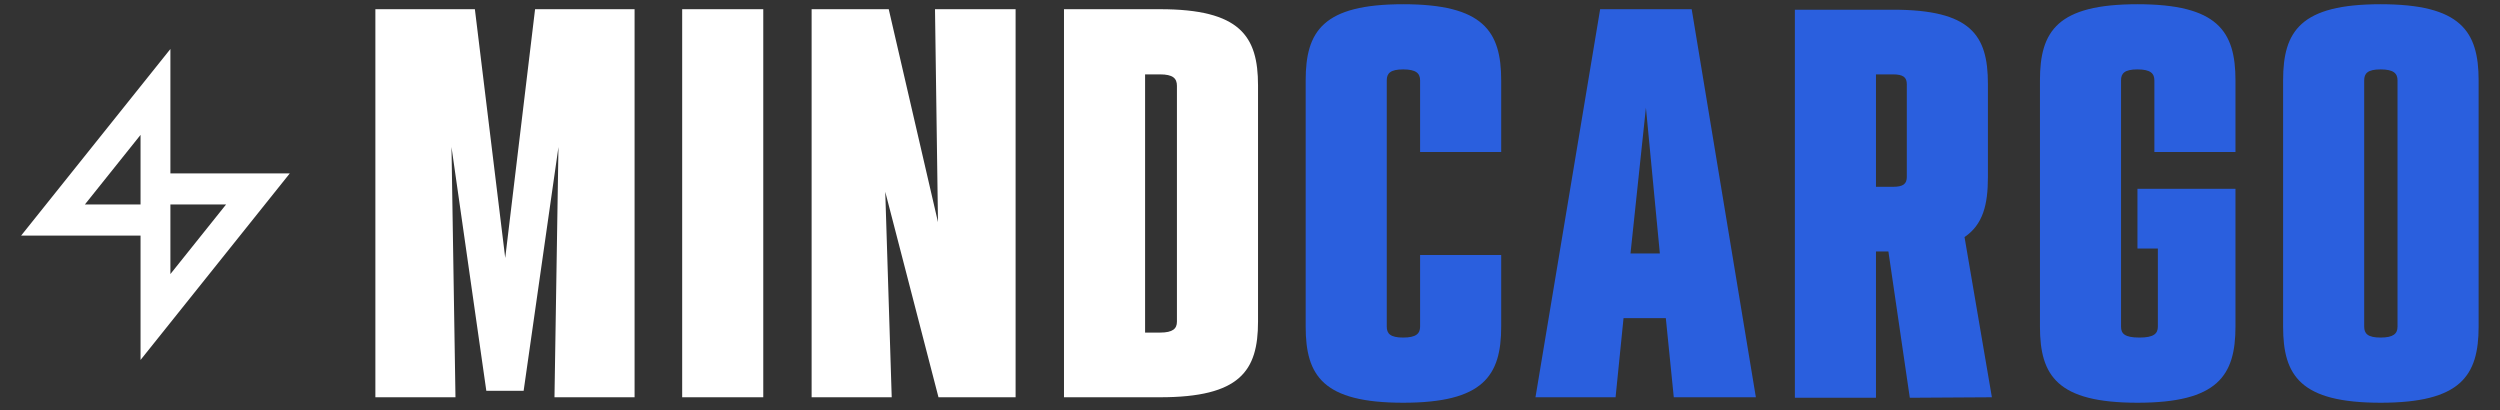 <?xml version="1.0" encoding="UTF-8"?> <svg xmlns="http://www.w3.org/2000/svg" width="201" height="33" viewBox="0 0 201 33" fill="none"><rect x="0" y="0" width="201" height="33" fill="#333333" stroke="none"/><g clip-path="url(#clip0_40_667)"><path fill-rule="evenodd" clip-rule="evenodd" d="M6.824 16.44L11.3 10.845V16.44H6.824ZM13.7 16.44H18.176L13.7 22.035V16.44ZM23.3 13.94H13.7V3.94L1.7 18.94H11.3V28.94L23.3 13.94Z" fill="white"></path></g><path d="M30.18 31.94V0.74H38.18L40.62 20.74L43.02 0.74H51.02V31.94H44.58L44.9 11.82L42.1 31.42H39.1L36.3 11.82L36.62 31.94H30.18ZM54.847 0.74H61.367V31.94H54.847V0.74ZM65.254 31.94V0.74H71.454L75.414 17.86L75.174 0.74H81.654V31.94H75.454L71.174 15.42L71.694 31.94H65.254ZM93.265 0.74C99.705 0.74 101.145 2.9 101.145 6.86V25.86C101.145 29.82 99.705 31.94 93.265 31.94H85.545V0.74H93.265ZM94.625 6.9C94.625 6.3 94.305 5.98 93.265 5.98H92.065V26.74H93.265C94.305 26.74 94.625 26.42 94.625 25.86V6.9Z" fill="white"></path><path d="M112.816 32.38C106.376 32.38 104.976 30.22 104.976 26.26V6.46C104.976 2.5 106.376 0.34 112.816 0.34C119.256 0.34 120.696 2.5 120.696 6.46V12.22H114.176V6.46C114.176 5.9 113.856 5.58 112.816 5.58C111.776 5.58 111.496 5.9 111.496 6.46V26.26C111.496 26.82 111.776 27.14 112.816 27.14C113.856 27.14 114.176 26.82 114.176 26.26V20.5H120.696V26.26C120.696 30.22 119.256 32.38 112.816 32.38ZM134.572 31.94L133.932 25.58H130.532L129.892 31.94H123.452L128.652 0.74H136.012L141.172 31.94H134.572ZM131.092 20.38H133.452L132.332 8.66L131.092 20.38ZM160.148 31.94L153.548 31.98L151.828 20.22H150.828V31.98H144.308V0.78H152.188C158.468 0.78 159.828 2.82 159.828 6.74V14.26C159.828 16.46 159.428 18.06 157.948 19.06L160.148 31.94ZM150.828 5.98V15.02H152.188C153.028 15.02 153.308 14.78 153.308 14.22V6.78C153.308 6.22 153.028 5.98 152.188 5.98H150.828ZM179.732 12.22H173.212V6.46C173.212 5.9 172.892 5.58 171.852 5.58C170.812 5.58 170.532 5.9 170.532 6.46V26.26C170.532 26.82 170.812 27.14 172.012 27.14C173.172 27.14 173.492 26.82 173.492 26.26V19.98H171.852V15.18H179.732V26.26C179.732 30.22 178.292 32.38 171.852 32.38C165.412 32.38 164.012 30.22 164.012 26.26V6.46C164.012 2.5 165.412 0.34 171.852 0.34C178.292 0.34 179.732 2.5 179.732 6.46V12.22ZM191.401 0.34C197.841 0.34 199.281 2.5 199.281 6.46V26.26C199.281 30.22 197.841 32.38 191.401 32.38C184.961 32.38 183.561 30.22 183.561 26.26V6.46C183.561 2.5 184.961 0.34 191.401 0.34ZM192.761 6.46C192.761 5.9 192.441 5.58 191.401 5.58C190.361 5.58 190.081 5.9 190.081 6.46V26.26C190.081 26.82 190.361 27.14 191.401 27.14C192.441 27.14 192.761 26.82 192.761 26.26V6.46Z" fill="#2A5FDE"></path><defs><clipPath id="clip0_40_667"><rect width="24" height="25" fill="white" transform="translate(0.5 3.94)"></rect></clipPath></defs></svg> 